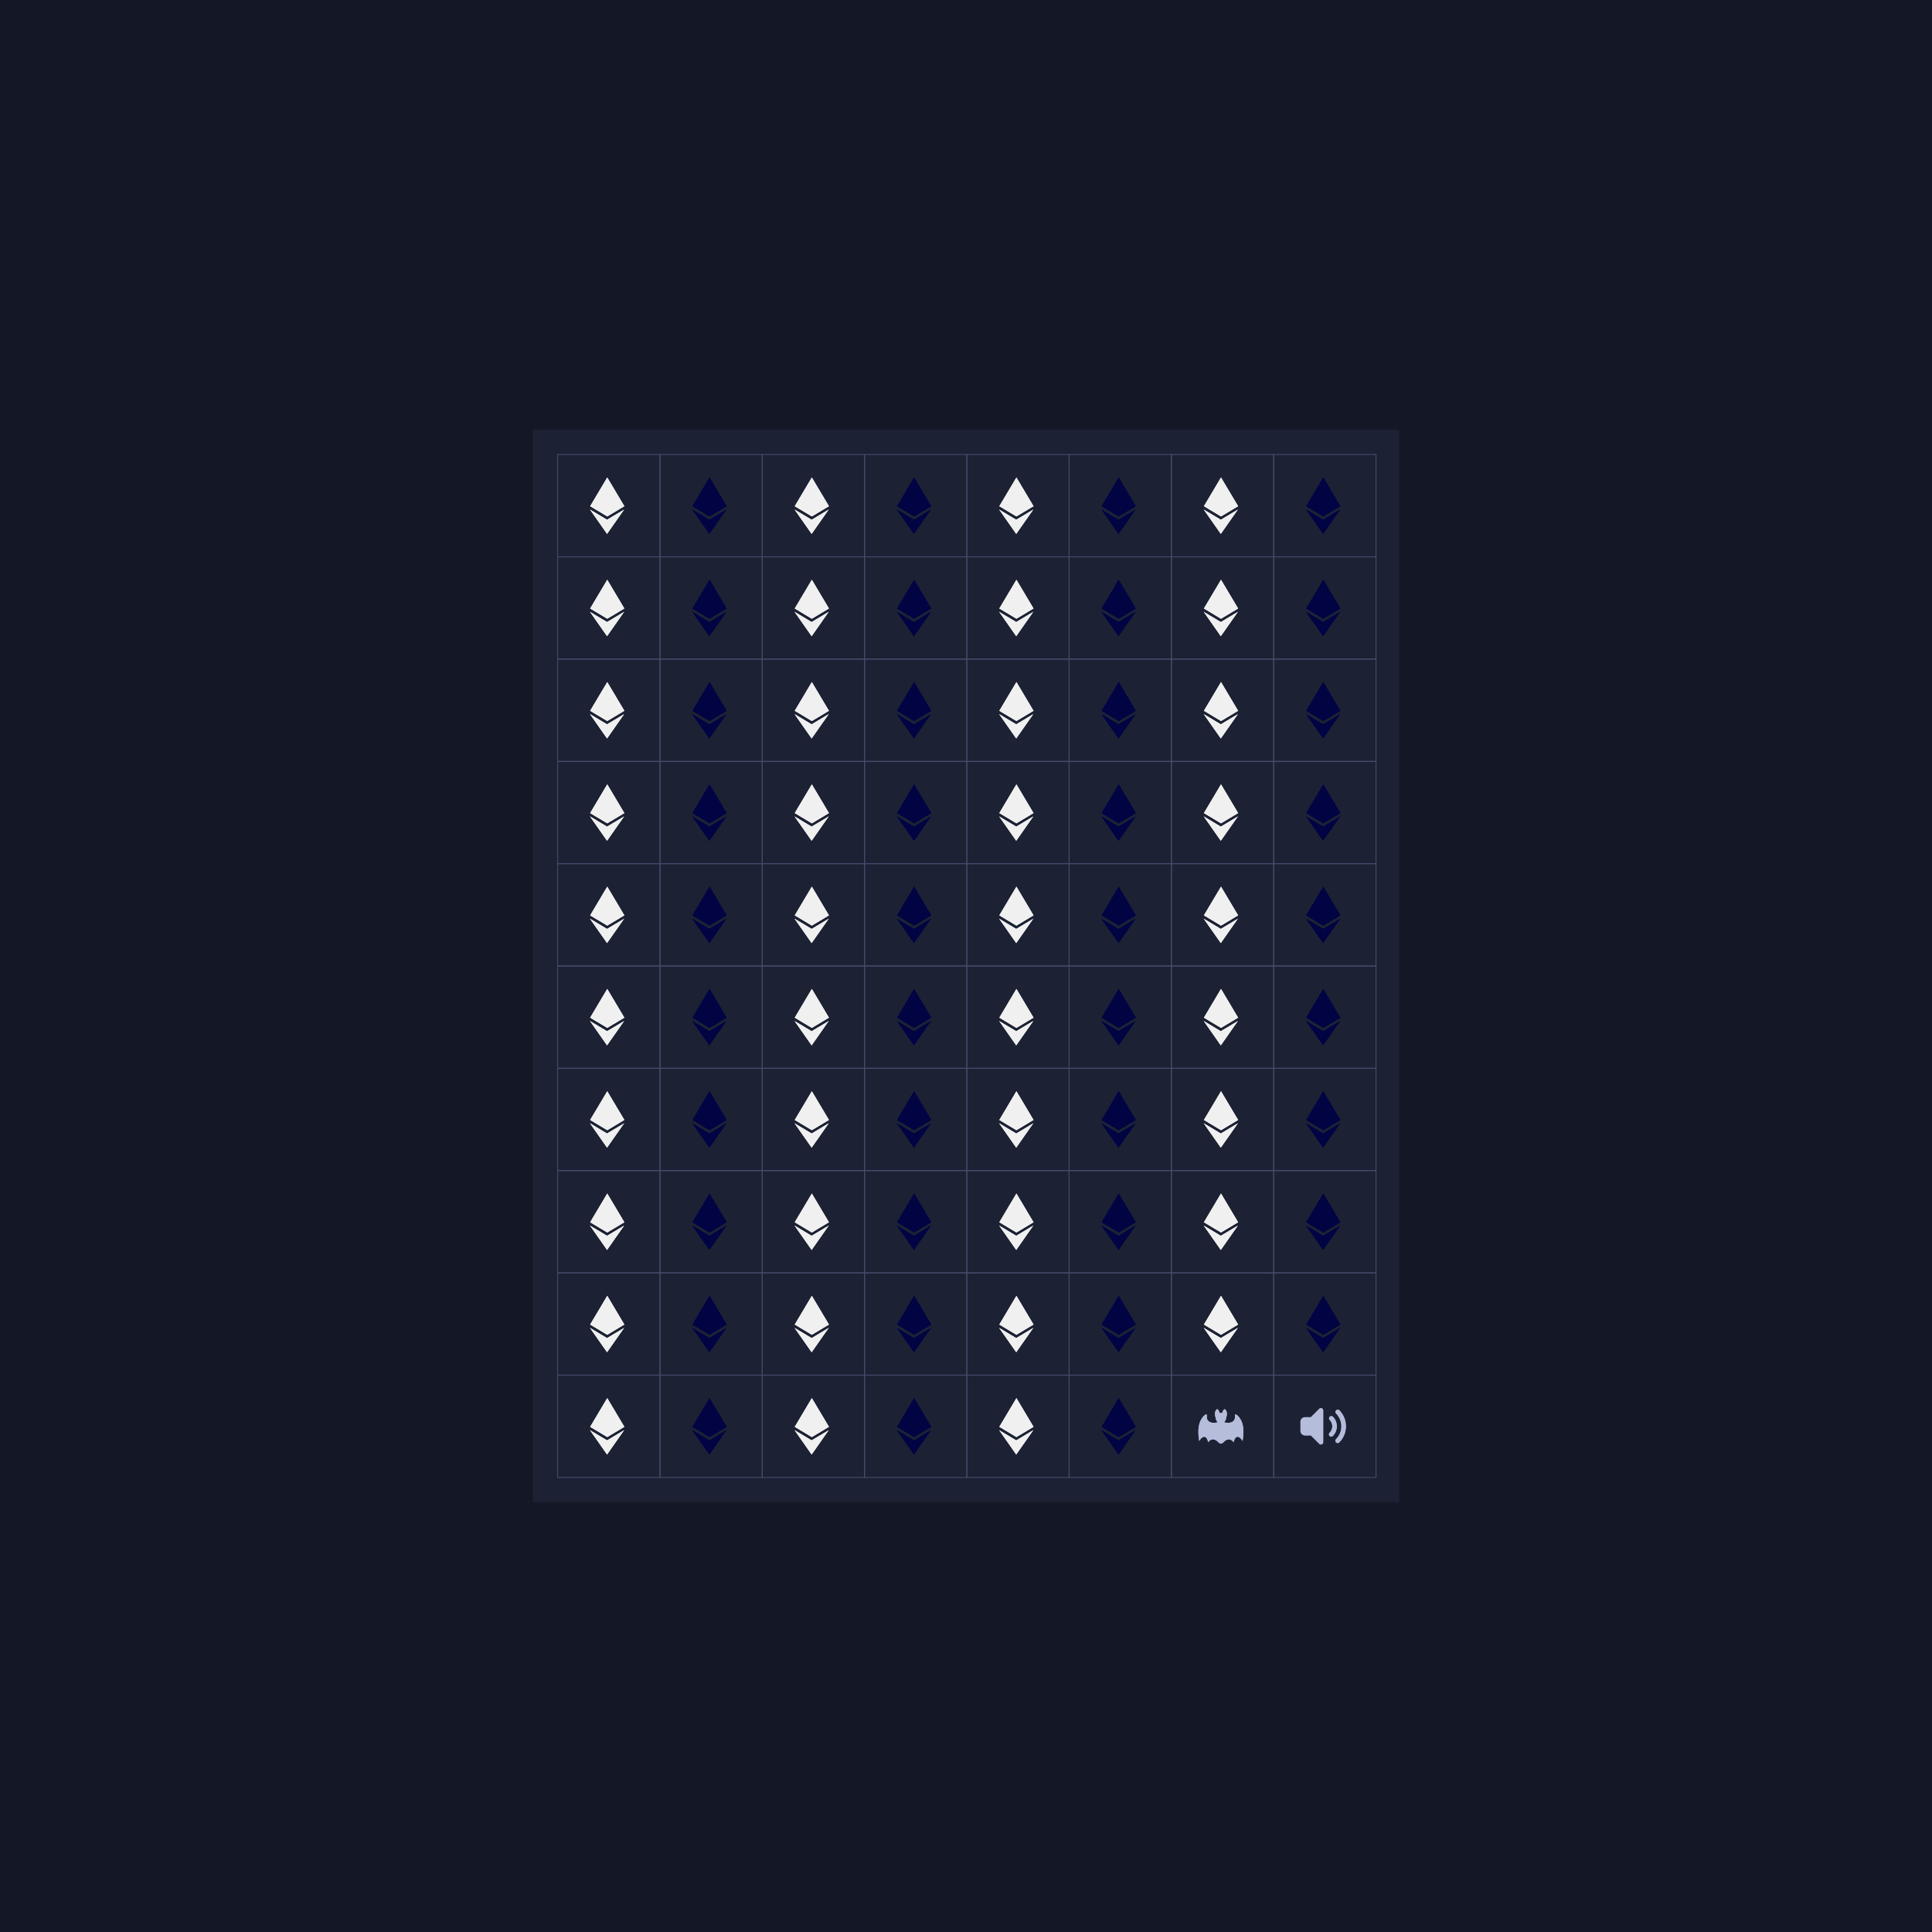 <svg xmlns='http://www.w3.org/2000/svg' fill='none' viewBox='0 0 2342 2342'><symbol id='1' viewBox='0 0 500 500'><path filter='url(#b1)' d='m250.5 111.982-83.663 140.579 83.663 50.081 83.664-50.081L250.5 111.982Zm-1 276.037 83.712-119.39-83.712 50.053-83.663-50.053 83.663 119.39Z'/><path d='m250.5 111.982-83.663 140.579 83.663 50.081 83.664-50.081L250.5 111.982Zm-1 276.037 83.712-119.39-83.712 50.053-83.663-50.053 83.663 119.39Z'/></symbol><symbol id='2' viewBox='0 0 500 500'><path filter='url(#b1)' d='M250.097 334.277c-4.408 0-9.595-2.84-14.465-8.259-12.429-11.712-30.146-21.606-47.863 2.016-6.242-31.213-24.971-37.456-43.699-6.242-12.485-75.95 6.243-106.127 24.971-124.855 6.243-6.243 13.372-6.181 12.486 0-5.844 40.883 39.572 38.911 53.731 32.574-6.149-4.551-10.132-11.855-10.132-20.089-12.486-31.214 6.243-43.699 6.243-43.699s10.063 5.032 12.123 19.615a24.786 24.786 0 0 1 6.605-.887c2.285 0 4.501.306 6.605.887 2.06-14.583 12.123-19.615 12.123-19.615s18.728 12.485 6.243 43.699c0 8.266-4.014 15.595-10.207 20.139 14.296 6.299 59.437 8.147 53.613-32.624-.887-6.181 6.242-6.243 12.485 0 18.728 18.728 37.456 48.905 24.971 124.855-18.728-31.214-37.456-24.971-43.699 6.242-17.243-22.992-34.485-14.227-46.858-2.953-5.101 6.031-10.619 9.196-15.276 9.196Z'/><path d='M250.097 334.277c-4.408 0-9.595-2.84-14.465-8.259-12.429-11.712-30.146-21.606-47.863 2.016-6.242-31.213-24.971-37.456-43.699-6.242-12.485-75.95 6.243-106.127 24.971-124.855 6.243-6.243 13.372-6.181 12.486 0-5.844 40.883 39.572 38.911 53.731 32.574-6.149-4.551-10.132-11.855-10.132-20.089-12.486-31.214 6.243-43.699 6.243-43.699s10.063 5.032 12.123 19.615a24.786 24.786 0 0 1 6.605-.887c2.285 0 4.501.306 6.605.887 2.06-14.583 12.123-19.615 12.123-19.615s18.728 12.485 6.243 43.699c0 8.266-4.014 15.595-10.207 20.139 14.296 6.299 59.437 8.147 53.613-32.624-.887-6.181 6.242-6.243 12.485 0 18.728 18.728 37.456 48.905 24.971 124.855-18.728-31.214-37.456-24.971-43.699 6.242-17.243-22.992-34.485-14.227-46.858-2.953-5.101 6.031-10.619 9.196-15.276 9.196Z'/></symbol><symbol id='3' viewBox='0 0 500 500'><path filter='url(#b1)' d='M320.609 331.682a11.062 11.062 0 0 1-7.77-3.219c-4.307-4.328-4.307-11.321 0-15.65 34.719-34.686 34.719-90.961 0-125.647-5.561-6.492-2.009-16.56 6.393-18.136 3.297-.61 6.704.299 9.257 2.486 43.321 43.343 43.321 113.604 0 156.947a11.142 11.142 0 0 1-7.88 3.219Zm-31.301-31.3a11.077 11.077 0 0 1-7.881-3.33c-4.306-4.329-4.306-11.321 0-15.65 17.359-17.349 17.359-45.487 0-62.824-5.56-6.493-2.009-16.561 6.393-18.137 3.297-.61 6.705.301 9.257 2.487 25.963 25.995 25.963 68.118 0 94.124a11.153 11.153 0 0 1-7.769 3.33Zm-39.292-128.089v155.394a11.124 11.124 0 0 1-6.883 10.212 9.384 9.384 0 0 1-4.217.887 11.117 11.117 0 0 1-7.881-3.218l-41.068-41.18h-28.748c-12.265 0-22.199-9.946-22.199-22.2v-44.397c0-12.265 9.934-22.2 22.199-22.2h28.748l41.068-41.178a11.08 11.08 0 0 1 12.098-2.331 11.098 11.098 0 0 1 6.883 10.211Z' /><path d='M320.609 331.682a11.062 11.062 0 0 1-7.77-3.219c-4.307-4.328-4.307-11.321 0-15.65 34.719-34.686 34.719-90.961 0-125.647-5.561-6.492-2.009-16.56 6.393-18.136 3.297-.61 6.704.299 9.257 2.486 43.321 43.343 43.321 113.604 0 156.947a11.142 11.142 0 0 1-7.88 3.219Zm-31.301-31.3a11.077 11.077 0 0 1-7.881-3.33c-4.306-4.329-4.306-11.321 0-15.65 17.359-17.349 17.359-45.487 0-62.824-5.56-6.493-2.009-16.561 6.393-18.137 3.297-.61 6.705.301 9.257 2.487 25.963 25.995 25.963 68.118 0 94.124a11.153 11.153 0 0 1-7.769 3.33Zm-39.292-128.089v155.394a11.124 11.124 0 0 1-6.883 10.212 9.384 9.384 0 0 1-4.217.887 11.117 11.117 0 0 1-7.881-3.218l-41.068-41.18h-28.748c-12.265 0-22.199-9.946-22.199-22.2v-44.397c0-12.265 9.934-22.2 22.199-22.2h28.748l41.068-41.178a11.08 11.08 0 0 1 12.098-2.331 11.098 11.098 0 0 1 6.883 10.211Z' /></symbol><defs><rect id='square' width='124' height='124' stroke='#474B6C' /><filter id='b1' x='0' y='0' width='500' height='500' filterUnits='userSpaceOnUse'><feGaussianBlur stdDeviation='7' /></filter><filter id='g1' x='-100%' y='-100%' width='400%' height='400%' filterUnits='objectBoundingBox' primitiveUnits='userSpaceOnUse' color-interpolation-filters='sRGB'><feGaussianBlur stdDeviation='52 63' x='0%' y='0%' width='100%' height='100%' in='SourceGraphic' result='blur'/></filter><filter id='g2' x='-100%' y='-100%' width='400%' height='400%' filterUnits='objectBoundingBox' primitiveUnits='userSpaceOnUse' color-interpolation-filters='sRGB'><feGaussianBlur stdDeviation='24 31' x='0%' y='0%' width='100%' height='100%' in='SourceGraphic' result='blur'/></filter></defs><rect width='2342' height='2342' fill='#141826' /><g transform='matrix(1,0,0,1,646,521)'><rect width='1050' height='1300' fill='#1C2234' /><g id='grid'><use href='#square' x='30' y='30'/><use href='#square' x='154' y='30'/><use href='#square' x='278' y='30'/><use href='#square' x='402' y='30'/><use href='#square' x='526' y='30'/><use href='#square' x='650' y='30'/><use href='#square' x='774' y='30'/><use href='#square' x='898' y='30'/><use href='#square' x='30' y='154'/><use href='#square' x='154' y='154'/><use href='#square' x='278' y='154'/><use href='#square' x='402' y='154'/><use href='#square' x='526' y='154'/><use href='#square' x='650' y='154'/><use href='#square' x='774' y='154'/><use href='#square' x='898' y='154'/><use href='#square' x='30' y='278'/><use href='#square' x='154' y='278'/><use href='#square' x='278' y='278'/><use href='#square' x='402' y='278'/><use href='#square' x='526' y='278'/><use href='#square' x='650' y='278'/><use href='#square' x='774' y='278'/><use href='#square' x='898' y='278'/><use href='#square' x='30' y='402'/><use href='#square' x='154' y='402'/><use href='#square' x='278' y='402'/><use href='#square' x='402' y='402'/><use href='#square' x='526' y='402'/><use href='#square' x='650' y='402'/><use href='#square' x='774' y='402'/><use href='#square' x='898' y='402'/><use href='#square' x='30' y='526'/><use href='#square' x='154' y='526'/><use href='#square' x='278' y='526'/><use href='#square' x='402' y='526'/><use href='#square' x='526' y='526'/><use href='#square' x='650' y='526'/><use href='#square' x='774' y='526'/><use href='#square' x='898' y='526'/><use href='#square' x='30' y='650'/><use href='#square' x='154' y='650'/><use href='#square' x='278' y='650'/><use href='#square' x='402' y='650'/><use href='#square' x='526' y='650'/><use href='#square' x='650' y='650'/><use href='#square' x='774' y='650'/><use href='#square' x='898' y='650'/><use href='#square' x='30' y='774'/><use href='#square' x='154' y='774'/><use href='#square' x='278' y='774'/><use href='#square' x='402' y='774'/><use href='#square' x='526' y='774'/><use href='#square' x='650' y='774'/><use href='#square' x='774' y='774'/><use href='#square' x='898' y='774'/><use href='#square' x='30' y='898'/><use href='#square' x='154' y='898'/><use href='#square' x='278' y='898'/><use href='#square' x='402' y='898'/><use href='#square' x='526' y='898'/><use href='#square' x='650' y='898'/><use href='#square' x='774' y='898'/><use href='#square' x='898' y='898'/><use href='#square' x='30' y='1022'/><use href='#square' x='154' y='1022'/><use href='#square' x='278' y='1022'/><use href='#square' x='402' y='1022'/><use href='#square' x='526' y='1022'/><use href='#square' x='650' y='1022'/><use href='#square' x='774' y='1022'/><use href='#square' x='898' y='1022'/><use href='#square' x='30' y='1146'/><use href='#square' x='154' y='1146'/><use href='#square' x='278' y='1146'/><use href='#square' x='402' y='1146'/><use href='#square' x='526' y='1146'/><use href='#square' x='650' y='1146'/><use href='#square' x='774' y='1146'/><use href='#square' x='898' y='1146'/></g><g id='symbols'><use href='#1' x='28' y='30' fill='#f0f0f0' opacity='1' height='124' width='124' /><use href='#1' x='152' y='30' fill='#010343' opacity='0.64' height='124' width='124' /><use href='#1' x='276' y='30' fill='#f0f0f0' opacity='0.63' height='124' width='124' /><use href='#1' x='400' y='30' fill='#010343' opacity='0.62' height='124' width='124' /><use href='#1' x='524' y='30' fill='#f0f0f0' opacity='0.61' height='124' width='124' /><use href='#1' x='648' y='30' fill='#010343' opacity='0.60' height='124' width='124' /><use href='#1' x='772' y='30' fill='#f0f0f0' opacity='0.59' height='124' width='124' /><use href='#1' x='896' y='30' fill='#010343' opacity='0.58' height='124' width='124' /><use href='#1' x='28' y='154' fill='#f0f0f0' opacity='0.57' height='124' width='124' /><use href='#1' x='152' y='154' fill='#010343' opacity='0.56' height='124' width='124' /><use href='#1' x='276' y='154' fill='#f0f0f0' opacity='0.55' height='124' width='124' /><use href='#1' x='400' y='154' fill='#010343' opacity='0.54' height='124' width='124' /><use href='#1' x='524' y='154' fill='#f0f0f0' opacity='0.53' height='124' width='124' /><use href='#1' x='648' y='154' fill='#010343' opacity='0.52' height='124' width='124' /><use href='#1' x='772' y='154' fill='#f0f0f0' opacity='0.51' height='124' width='124' /><use href='#1' x='896' y='154' fill='#010343' opacity='0.50' height='124' width='124' /><use href='#1' x='28' y='278' fill='#f0f0f0' opacity='0.49' height='124' width='124' /><use href='#1' x='152' y='278' fill='#010343' opacity='0.48' height='124' width='124' /><use href='#1' x='276' y='278' fill='#f0f0f0' opacity='0.47' height='124' width='124' /><use href='#1' x='400' y='278' fill='#010343' opacity='0.46' height='124' width='124' /><use href='#1' x='524' y='278' fill='#f0f0f0' opacity='0.45' height='124' width='124' /><use href='#1' x='648' y='278' fill='#010343' opacity='0.44' height='124' width='124' /><use href='#1' x='772' y='278' fill='#f0f0f0' opacity='0.43' height='124' width='124' /><use href='#1' x='896' y='278' fill='#010343' opacity='0.42' height='124' width='124' /><use href='#1' x='28' y='402' fill='#f0f0f0' opacity='0.41' height='124' width='124' /><use href='#1' x='152' y='402' fill='#010343' opacity='0.40' height='124' width='124' /><use href='#1' x='276' y='402' fill='#f0f0f0' opacity='0.39' height='124' width='124' /><use href='#1' x='400' y='402' fill='#010343' opacity='0.38' height='124' width='124' /><use href='#1' x='524' y='402' fill='#f0f0f0' opacity='0.37' height='124' width='124' /><use href='#1' x='648' y='402' fill='#010343' opacity='0.36' height='124' width='124' /><use href='#1' x='772' y='402' fill='#f0f0f0' opacity='0.35' height='124' width='124' /><use href='#1' x='896' y='402' fill='#010343' opacity='0.34' height='124' width='124' /><use href='#1' x='28' y='526' fill='#f0f0f0' opacity='0.33' height='124' width='124' /><use href='#1' x='152' y='526' fill='#010343' opacity='0.32' height='124' width='124' /><use href='#1' x='276' y='526' fill='#f0f0f0' opacity='0.31' height='124' width='124' /><use href='#1' x='400' y='526' fill='#010343' opacity='0.30' height='124' width='124' /><use href='#1' x='524' y='526' fill='#f0f0f0' opacity='0.29' height='124' width='124' /><use href='#1' x='648' y='526' fill='#010343' opacity='0.28' height='124' width='124' /><use href='#1' x='772' y='526' fill='#f0f0f0' opacity='0.27' height='124' width='124' /><use href='#1' x='896' y='526' fill='#010343' opacity='0.26' height='124' width='124' /><use href='#1' x='28' y='650' fill='#f0f0f0' opacity='0.25' height='124' width='124' /><use href='#1' x='152' y='650' fill='#010343' opacity='0.24' height='124' width='124' /><use href='#1' x='276' y='650' fill='#f0f0f0' opacity='0.23' height='124' width='124' /><use href='#1' x='400' y='650' fill='#010343' opacity='0.22' height='124' width='124' /><use href='#1' x='524' y='650' fill='#f0f0f0' opacity='0.21' height='124' width='124' /><use href='#1' x='648' y='650' fill='#010343' opacity='0.20' height='124' width='124' /><use href='#1' x='772' y='650' fill='#f0f0f0' opacity='0.19' height='124' width='124' /><use href='#1' x='896' y='650' fill='#010343' opacity='0.18' height='124' width='124' /><use href='#1' x='28' y='774' fill='#f0f0f0' opacity='0.17' height='124' width='124' /><use href='#1' x='152' y='774' fill='#010343' opacity='0.16' height='124' width='124' /><use href='#1' x='276' y='774' fill='#f0f0f0' opacity='0.15' height='124' width='124' /><use href='#1' x='400' y='774' fill='#010343' opacity='0.14' height='124' width='124' /><use href='#1' x='524' y='774' fill='#f0f0f0' opacity='0.13' height='124' width='124' /><use href='#1' x='648' y='774' fill='#010343' opacity='0.12' height='124' width='124' /><use href='#1' x='772' y='774' fill='#f0f0f0' opacity='0.11' height='124' width='124' /><use href='#1' x='896' y='774' fill='#010343' opacity='0.10' height='124' width='124' /><use href='#1' x='28' y='898' fill='#f0f0f0' opacity='0.09' height='124' width='124' /><use href='#1' x='152' y='898' fill='#010343' opacity='0.08' height='124' width='124' /><use href='#1' x='276' y='898' fill='#f0f0f0' opacity='0.07' height='124' width='124' /><use href='#1' x='400' y='898' fill='#010343' opacity='0.06' height='124' width='124' /><use href='#1' x='524' y='898' fill='#f0f0f0' opacity='0.05' height='124' width='124' /><use href='#1' x='648' y='898' fill='#010343' opacity='0.05' height='124' width='124' /><use href='#1' x='772' y='898' fill='#f0f0f0' opacity='0.05' height='124' width='124' /><use href='#1' x='896' y='898' fill='#010343' opacity='0.05' height='124' width='124' /><use href='#1' x='28' y='1022' fill='#f0f0f0' opacity='0.05' height='124' width='124' /><use href='#1' x='152' y='1022' fill='#010343' opacity='0.05' height='124' width='124' /><use href='#1' x='276' y='1022' fill='#f0f0f0' opacity='0.05' height='124' width='124' /><use href='#1' x='400' y='1022' fill='#010343' opacity='0.05' height='124' width='124' /><use href='#1' x='524' y='1022' fill='#f0f0f0' opacity='0.05' height='124' width='124' /><use href='#1' x='648' y='1022' fill='#010343' opacity='0.05' height='124' width='124' /><use href='#1' x='772' y='1022' fill='#f0f0f0' opacity='0.05' height='124' width='124' /><use href='#1' x='896' y='1022' fill='#010343' opacity='0.05' height='124' width='124' /><use href='#1' x='28' y='1146' fill='#f0f0f0' opacity='0.00' height='124' width='124' /><use href='#1' x='152' y='1146' fill='#010343' opacity='0.00' height='124' width='124' /><use href='#1' x='276' y='1146' fill='#f0f0f0' opacity='0.00' height='124' width='124' /><use href='#1' x='400' y='1146' fill='#010343' opacity='0.00' height='124' width='124' /><use href='#1' x='524' y='1146' fill='#f0f0f0' opacity='0.00' height='124' width='124' /><use href='#1' x='648' y='1146' fill='#010343' opacity='0.00' height='124' width='124' /><use href='#2' x='772' y='1146' fill='#B5BDDB' opacity='1' height='124' width='124' /><use href='#3' x='896' y='1146' fill='#B5BDDB' opacity='1' height='124' width='124' /></g></g></svg>